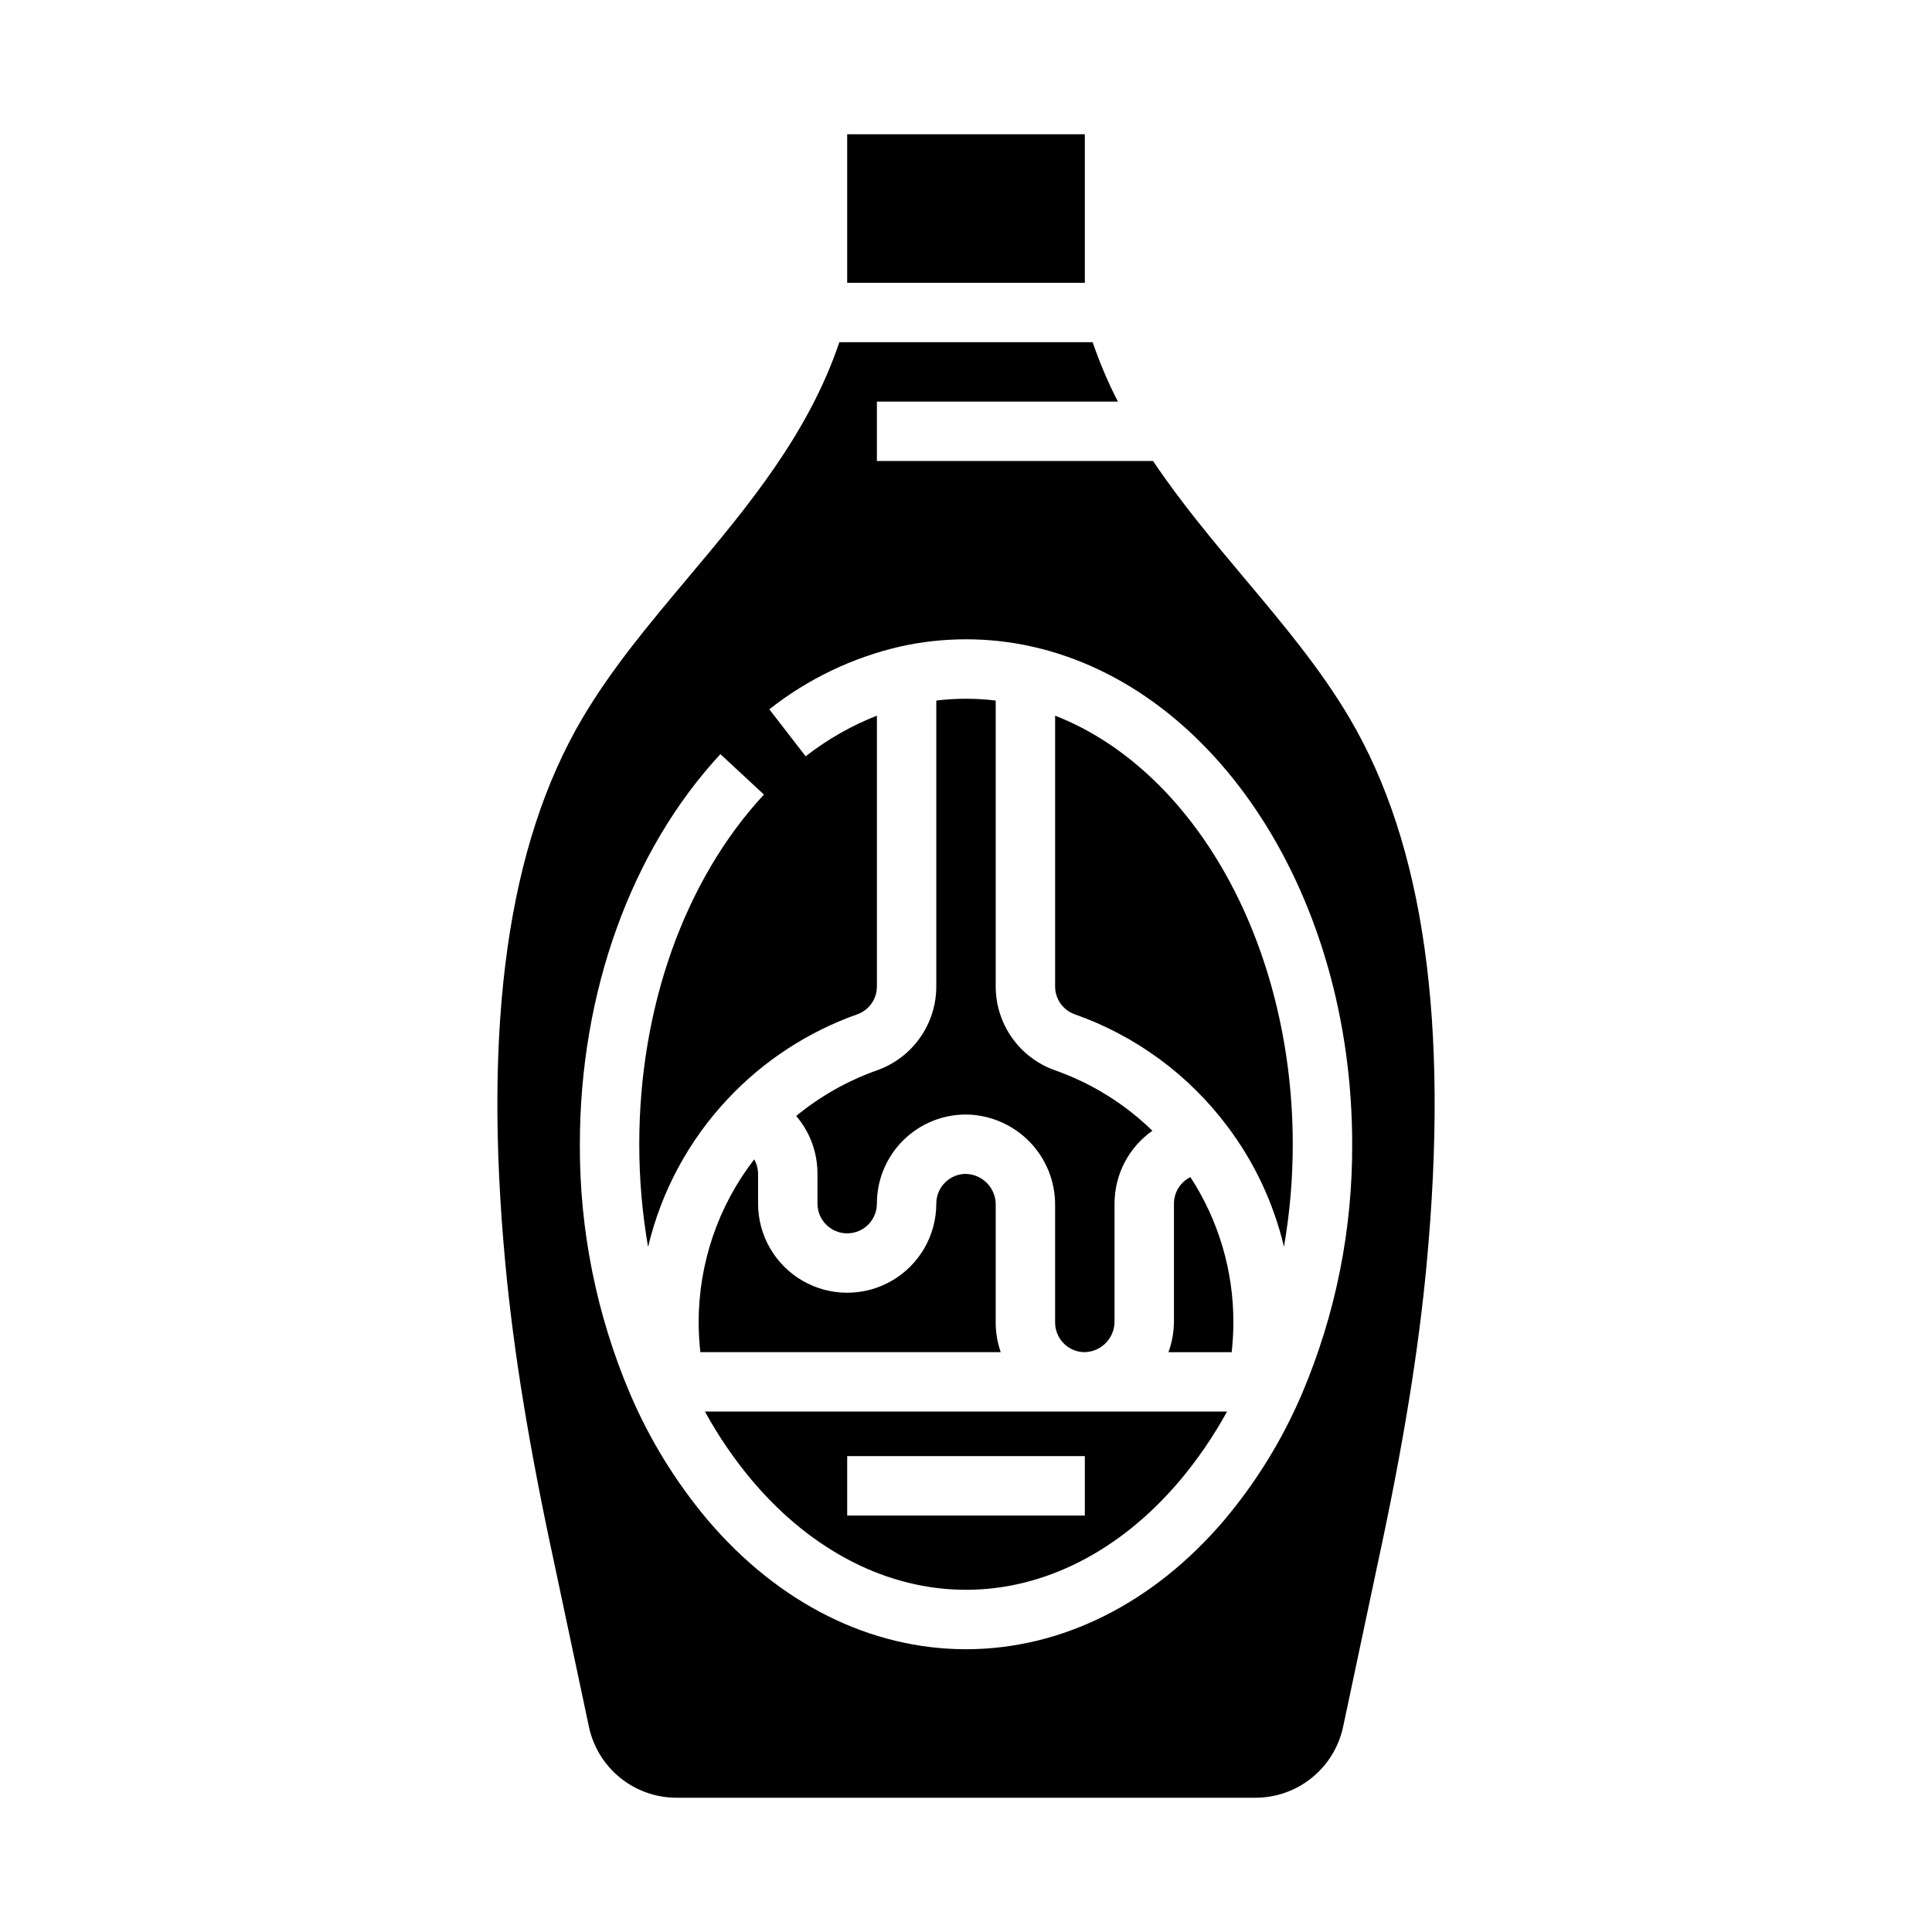 <?xml version="1.0" encoding="UTF-8"?>
<!-- Uploaded to: ICON Repo, www.svgrepo.com, Generator: ICON Repo Mixer Tools -->
<svg fill="#000000" width="800px" height="800px" version="1.1" viewBox="144 144 512 512" xmlns="http://www.w3.org/2000/svg">
 <path d="m360.64 455.1c0.02-5.629-1.977-11.074-5.633-15.355 6.383-5.25 13.633-9.348 21.426-12.102 4.598-1.633 8.57-4.648 11.383-8.629 2.809-3.984 4.316-8.738 4.312-13.613v-75.746c5.231-0.641 10.516-0.641 15.746 0v75.734c-0.008 4.871 1.492 9.621 4.297 13.602 2.805 3.984 6.773 6.996 11.359 8.629 9.688 3.402 18.516 8.875 25.867 16.039-6.289 4.418-10.035 11.625-10.035 19.316v31.086-0.004c0.098 4.43-3.383 8.113-7.809 8.277-2.109 0.035-4.141-0.793-5.625-2.289-1.484-1.48-2.316-3.488-2.312-5.586v-31.082c0.039-6.281-2.398-12.32-6.785-16.816-4.383-4.496-10.363-7.082-16.641-7.203-6.297-0.059-12.355 2.406-16.828 6.844-4.473 4.434-6.984 10.473-6.977 16.773 0 4.348-3.523 7.871-7.871 7.871-4.348 0-7.875-3.523-7.875-7.871zm47.23 39.359 0.004-31.082c0.098-4.43-3.383-8.113-7.809-8.277-2.117-0.039-4.16 0.797-5.644 2.312-1.473 1.473-2.297 3.477-2.293 5.562 0 8.434-4.5 16.23-11.805 20.449-7.309 4.219-16.312 4.219-23.617 0-7.309-4.219-11.809-12.016-11.809-20.449v-7.875c-0.004-1.352-0.355-2.68-1.023-3.859-9.562 12.375-14.742 27.578-14.723 43.219 0.008 2.633 0.156 5.262 0.449 7.875h79.605c-0.887-2.531-1.34-5.191-1.332-7.875zm23.621-314.88h-62.977v39.359h62.977zm-100.67 338.5h138.36c-3.606 6.582-7.863 12.785-12.707 18.52-15.738 18.516-35.789 28.715-56.473 28.715s-40.738-10.195-56.48-28.715h-0.004c-4.84-5.734-9.094-11.938-12.699-18.52zm37.695 27.555h62.977v-15.746h-62.977zm153.57-66.715c-2.191 23.395-6.312 48.637-12.977 79.438-0.527 2.434-3.617 17.016-9.184 43.332l-0.004-0.004c-1.137 5.285-4.051 10.027-8.254 13.434-4.199 3.41-9.441 5.277-14.852 5.297h-153.62c-5.41-0.02-10.648-1.887-14.852-5.293-4.199-3.406-7.113-8.145-8.254-13.434-5.566-26.316-8.66-40.895-9.184-43.332-6.66-30.801-10.785-56.039-12.977-79.438-5.981-63.832 0.688-111.11 20.379-144.52 7.731-13.117 17.555-24.824 27.957-37.215 15.707-18.707 31.922-38.031 40.172-62.492h67.137c1.84 5.402 4.074 10.664 6.684 15.742h-63.867v15.742h73.188c7.359 10.957 15.828 21.074 24.168 31.008 10.402 12.395 20.234 24.098 27.957 37.219 19.691 33.418 26.359 80.691 20.379 144.52zm-19.742-31.688c0-65.418-35.695-120.89-84.879-131.89-11.5-2.562-23.422-2.562-34.922 0-12.641 2.918-24.477 8.598-34.664 16.629l9.629 12.457c5.742-4.481 12.102-8.109 18.883-10.77v71.75c0.012 3.309-2.062 6.269-5.18 7.387-13 4.602-24.715 12.227-34.18 22.25-0.016 0.02-0.031 0.039-0.047 0.055-10.418 11.027-17.742 24.602-21.234 39.359-1.559-8.988-2.34-18.098-2.336-27.223 0-36.273 12.043-70.051 33.043-92.668l-11.539-10.711c-23.668 25.496-37.246 63.176-37.246 103.38-0.105 22.711 4.414 45.203 13.293 66.105 5.164 12.105 12.098 23.383 20.57 33.457 18.777 22.094 43.09 34.262 68.473 34.262 25.379 0 49.695-12.168 68.473-34.262h-0.004c8.473-10.074 15.402-21.344 20.566-33.449 8.879-20.906 13.402-43.402 13.301-66.113zm-78.723-113.57v71.734c-0.023 3.301 2.035 6.258 5.141 7.379 16.156 5.68 30.262 16.027 40.523 29.734 7.144 9.48 12.246 20.344 14.98 31.895 1.555-8.973 2.336-18.062 2.332-27.172 0-28.48-7.586-56.008-21.363-77.512-11.109-17.332-25.629-29.832-41.613-36.059zm31.488 129.32v31.086-0.004c0.004 2.824-0.488 5.625-1.453 8.277h16.754c0.293-2.613 0.441-5.242 0.449-7.875 0.035-13.676-3.922-27.062-11.387-38.52-2.668 1.328-4.359 4.051-4.363 7.035z"/>
</svg>
